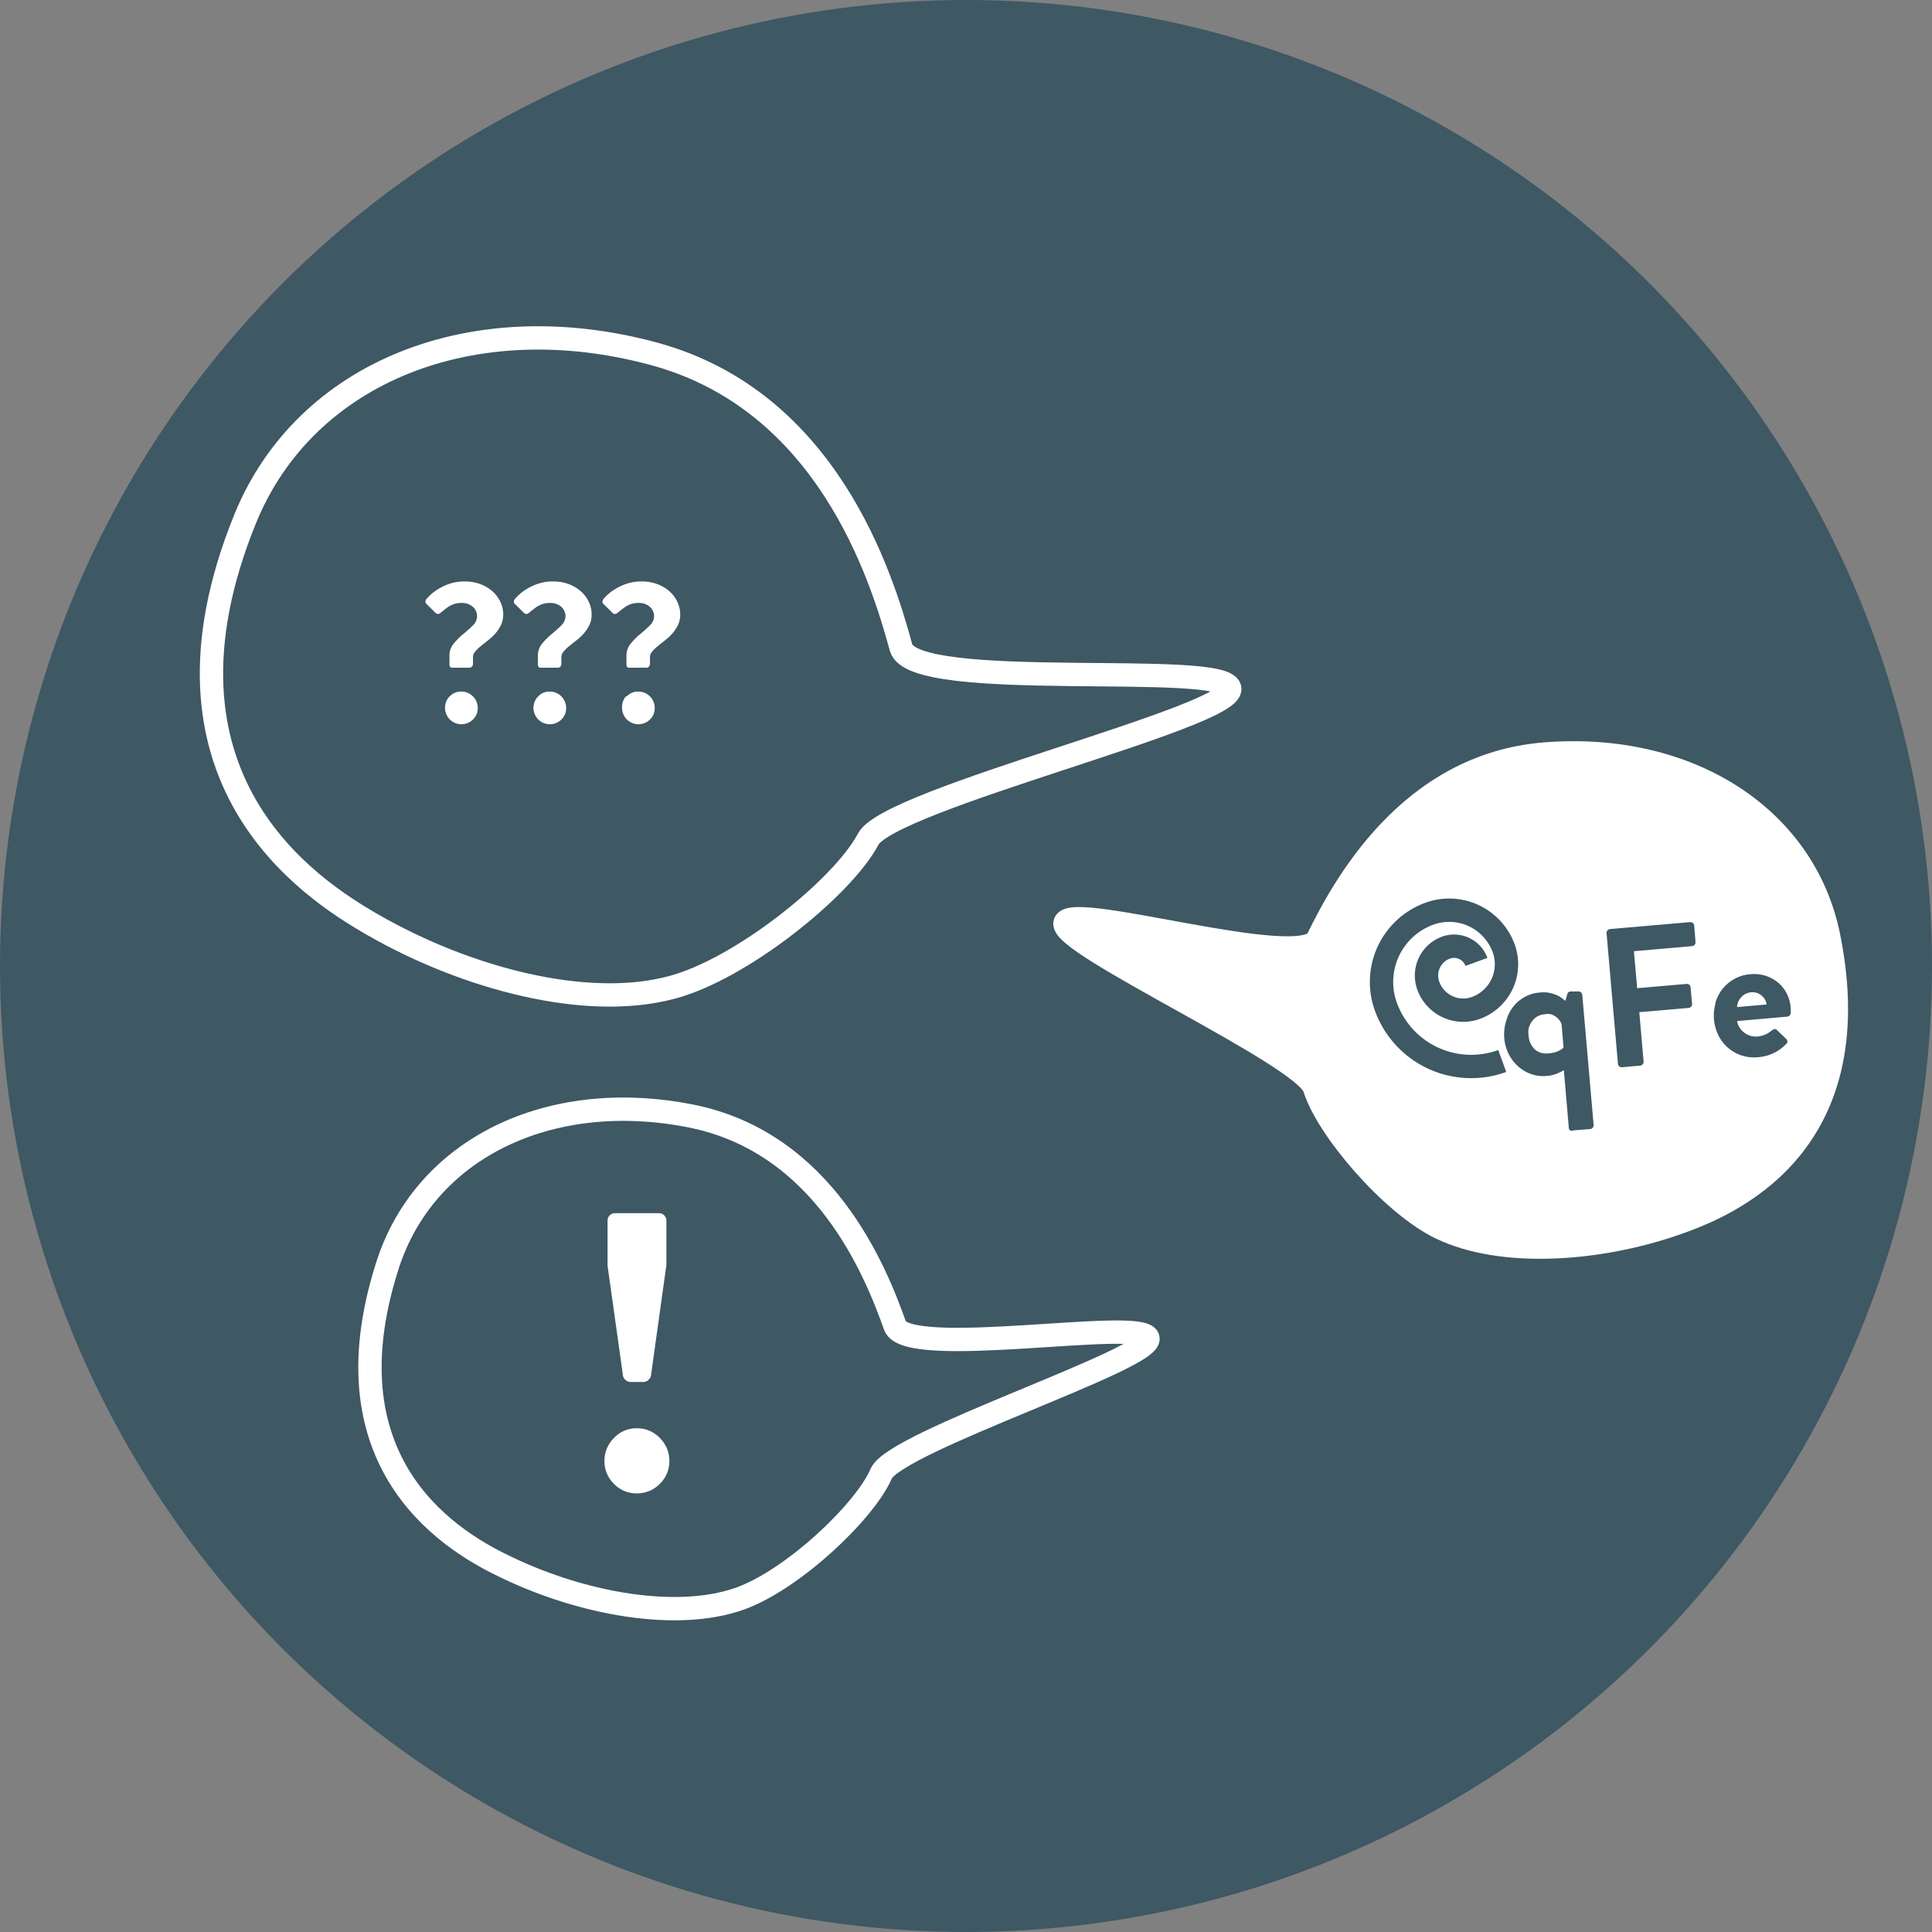 <svg xmlns="http://www.w3.org/2000/svg" width="75px" height="75px" viewBox="0 0 117.56 117.56">
  <rect x="0" y="0" width="117.56" height="117.56" fill="#808080" stroke="none"/>
  <title>Icons_Moderation_Pfade</title>
  <g id="1a04a3a8-85f9-4753-bced-c47a8de1e944" data-name="Ebene 1">
    <circle cx="58.78" cy="58.78" r="58.78" fill="#3e5864"/>
  </g>
  <g id="f20b0900-f74c-4cf7-a0b7-f3ec5b8caca2" data-name="Ebene 3">
    <path d="M164.74,137.16c1.29-2.45,22.3-7.44,22-9.17s-19.23.28-20-2.48c-1.2-4.41-4.51-15-15-17.87-11-3-21.24,1.06-24.9,10-6.45,15.83,3.94,22.54,7.75,24.73,5.71,3.28,13,5.2,18.17,3.82C157,145.09,163.19,140.1,164.74,137.16Z" transform="translate(-111.91 -86.1)" fill="none" stroke="#fff" stroke-miterlimit="10" stroke-width="1.42"/>
    <path d="M149.27,173.6a1.85,1.85,0,0,1,1.37-.59,1.9,1.9,0,0,1,1.42.59,1.94,1.94,0,0,1,.58,1.4,1.9,1.9,0,0,1-.58,1.39,1.93,1.93,0,0,1-1.42.58,1.87,1.87,0,0,1-1.37-.58,1.9,1.9,0,0,1-.58-1.39A1.94,1.94,0,0,1,149.27,173.6Zm.71-3.52a.46.46,0,0,1-.16-.26l-.94-6.7v-2.74a.45.45,0,0,1,.46-.46H152a.45.45,0,0,1,.46.46v2.69l-.94,6.74a.46.46,0,0,1-.16.26.43.43,0,0,1-.3.12h-.77A.43.43,0,0,1,150,170.09Z" transform="translate(-111.91 -86.1)" fill="#fff"/>
  </g>
  <g id="cb3fa1e7-4a3d-4e17-98f0-3b8bd898d0db" data-name="Ebene 2">
    <path d="M191.9,152.3c-.61-2-15.68-8.8-15.18-10.06s14.41,3,15.37,1c1.54-3.14,5.55-10.61,13.84-11.26,8.73-.69,15.81,3.86,17.26,11.14,2.56,12.83-6.21,16.37-9.39,17.46-4.77,1.64-10.54,2-14.2.25C196.57,159.38,192.64,154.74,191.9,152.3Z" transform="translate(-111.91 -86.1)" fill="#fff" stroke="#fff" stroke-miterlimit="10" stroke-width="1.42"/>
  </g>
  <g id="ae38527d-5fb3-402f-83b8-1fe70eaa83ac" data-name="Ebene 5">
    <path d="M203.32,150.66a5.52,5.52,0,0,1-7.08-3.3,4.42,4.42,0,0,1,2.64-5.66,3.53,3.53,0,0,1,4.53,2.11,2.83,2.83,0,0,1-1.69,3.62,2.26,2.26,0,0,1-2.9-1.35,1.81,1.81,0,0,1,1.08-2.32,1.45,1.45,0,0,1,1.85.87" transform="translate(-111.91 -86.1)" fill="none" stroke="#3e5864" stroke-miterlimit="10" stroke-width="1.42"/>
    <g>
      <path d="M203.56,148.22a2.47,2.47,0,0,1,.41-.84,2.3,2.3,0,0,1,.69-.6,2.15,2.15,0,0,1,.9-.28,2,2,0,0,1,.55,0,2.7,2.7,0,0,1,.47.13,1.5,1.5,0,0,1,.35.19l.23.18.12-.41a.2.2,0,0,1,.19-.16l.47,0a.23.23,0,0,1,.25.21l.69,7.91a.23.23,0,0,1-.21.25l-1,.08a.32.32,0,0,1-.23,0,.23.23,0,0,1-.07-.16l-.3-3.5a2.79,2.79,0,0,1-.41.2,2,2,0,0,1-.63.15,2.25,2.25,0,0,1-.94-.11,2.34,2.34,0,0,1-.8-.47,2.51,2.51,0,0,1-.58-.76,2.62,2.62,0,0,1-.27-1A2.74,2.74,0,0,1,203.56,148.22Zm1.71,1.71a1.1,1.1,0,0,0,.86.27,2,2,0,0,0,.4-.07,1.22,1.22,0,0,0,.29-.12,1.2,1.2,0,0,0,.23-.16l-.12-1.43a.92.92,0,0,0-.11-.21,1.09,1.09,0,0,0-.21-.22,1.05,1.05,0,0,0-.31-.17,1,1,0,0,0-.41,0,1,1,0,0,0-.45.14,1.09,1.09,0,0,0-.32.3,1.27,1.27,0,0,0-.19.41,1.37,1.37,0,0,0,0,.49A1.19,1.19,0,0,0,205.28,149.93Z" transform="translate(-111.91 -86.1)" fill="#3e5864"/>
      <path d="M209.73,142.71a.22.22,0,0,1,.16-.08l4.86-.42a.23.23,0,0,1,.25.21l.08,1a.23.23,0,0,1-.21.25l-3.54.31.2,2.25,3-.26a.22.22,0,0,1,.17.05.22.22,0,0,1,.08.16l.09,1a.23.23,0,0,1-.21.25l-3,.26.26,3a.23.23,0,0,1-.21.25l-1.1.1a.22.22,0,0,1-.17-.05.22.22,0,0,1-.08-.16l-.69-7.91A.22.22,0,0,1,209.73,142.71Z" transform="translate(-111.91 -86.1)" fill="#3e5864"/>
      <path d="M216.29,147.12a2.47,2.47,0,0,1,.43-.84,2.44,2.44,0,0,1,.72-.61,2.37,2.37,0,0,1,1-.29,2.3,2.3,0,0,1,.89.09,2.27,2.27,0,0,1,.75.4,2.11,2.11,0,0,1,.54.66,2.29,2.29,0,0,1,.25.88s0,.09,0,.16a1.16,1.16,0,0,1,0,.16.22.22,0,0,1-.06.16.23.23,0,0,1-.14.07l-3.06.27a1,1,0,0,0,.13.36,1.16,1.16,0,0,0,.26.31,1.26,1.26,0,0,0,.37.21,1.09,1.09,0,0,0,.47.06,1.52,1.52,0,0,0,.51-.13,1.75,1.75,0,0,0,.39-.25c.13-.09.23-.1.31,0l.54.52a.26.26,0,0,1,.08.14.18.18,0,0,1-.07.17,2.61,2.61,0,0,1-1.72.81,2.42,2.42,0,0,1-1.83-.58,2.39,2.39,0,0,1-.58-.76,2.71,2.71,0,0,1-.17-1.94Zm2.8-.45a.84.84,0,0,0-.62-.19.91.91,0,0,0-.6.29.93.93,0,0,0-.26.61l1.8-.16A.86.86,0,0,0,219.09,146.67Z" transform="translate(-111.91 -86.1)" fill="#3e5864"/>
    </g>
  </g>
  <g id="e405a745-1ff5-402f-8075-705496a689c6" data-name="Ebene 4">
    <path d="M165.53,175.77c.84-1.95,16.59-7,16.23-8.25s-14.65,1.31-15.39-.75c-1.17-3.3-4.3-11.17-12.46-12.77-8.6-1.69-16.15,2-18.42,9.09-4,12.45,4.3,17,7.32,18.42,4.55,2.17,10.24,3.22,14.08,1.88C160.09,182.27,164.52,178.11,165.53,175.77Z" transform="translate(-111.91 -86.1)" fill="none" stroke="#fff" stroke-miterlimit="10" stroke-width="1.42"/>
    <g>
      <path d="M139.33,126.71a.22.22,0,0,1-.07-.16V126a1.13,1.13,0,0,1,.26-.74,4.33,4.33,0,0,1,.58-.58q.32-.26.58-.52a.79.79,0,0,0,.26-.57.76.76,0,0,0-.25-.56,1,1,0,0,0-.71-.24,1.33,1.33,0,0,0-.48.08,1.71,1.71,0,0,0-.35.18l-.26.2-.2.16a.2.2,0,0,1-.26,0l-.56-.55a.18.18,0,0,1-.07-.16.23.23,0,0,1,.07-.16,2.73,2.73,0,0,1,.6-.53,3.43,3.43,0,0,1,.74-.37,2.92,2.92,0,0,1,1-.16,2.67,2.67,0,0,1,.89.15,2.33,2.33,0,0,1,.74.42,2,2,0,0,1,.5.64,1.76,1.76,0,0,1,.19.81,1.44,1.44,0,0,1-.14.64,2.36,2.36,0,0,1-.34.51,3.06,3.06,0,0,1-.44.41l-.44.35a2.92,2.92,0,0,0-.34.33.52.52,0,0,0-.14.34v.4a.27.27,0,0,1-.06.18.22.22,0,0,1-.18.07h-1A.22.22,0,0,1,139.33,126.71Zm-.05,1.76a.94.94,0,0,1,.7-.29,1,1,0,0,1,1,1,.94.94,0,0,1-.29.7,1,1,0,0,1-.7.29,1,1,0,0,1-1-1A1,1,0,0,1,139.27,128.47Z" transform="translate(-111.91 -86.1)" fill="#fff"/>
      <path d="M144.71,126.71a.22.22,0,0,1-.07-.16V126a1.13,1.13,0,0,1,.26-.74,4.33,4.33,0,0,1,.58-.58q.32-.26.58-.52a.79.79,0,0,0,.26-.57.76.76,0,0,0-.25-.56,1,1,0,0,0-.71-.24,1.33,1.33,0,0,0-.48.08,1.71,1.71,0,0,0-.35.18l-.26.2-.2.16a.2.2,0,0,1-.26,0l-.56-.55a.18.18,0,0,1-.07-.16.23.23,0,0,1,.07-.16,2.73,2.73,0,0,1,.6-.53,3.43,3.43,0,0,1,.74-.37,2.92,2.92,0,0,1,1-.16,2.67,2.67,0,0,1,.89.15,2.33,2.33,0,0,1,.74.42,2,2,0,0,1,.5.64,1.76,1.76,0,0,1,.19.81,1.44,1.44,0,0,1-.14.64,2.36,2.36,0,0,1-.34.51,3.06,3.06,0,0,1-.44.41l-.44.35a2.92,2.92,0,0,0-.34.33.52.52,0,0,0-.14.34v.4a.27.27,0,0,1-.06.18.22.22,0,0,1-.18.07h-1A.22.22,0,0,1,144.71,126.71Zm-.05,1.76a.94.94,0,0,1,.7-.29,1,1,0,0,1,1,1,.94.94,0,0,1-.29.7,1,1,0,0,1-.7.29,1,1,0,0,1-1-1A1,1,0,0,1,144.66,128.47Z" transform="translate(-111.91 -86.1)" fill="#fff"/>
      <path d="M150.1,126.71a.22.22,0,0,1-.07-.16V126a1.13,1.13,0,0,1,.26-.74,4.33,4.33,0,0,1,.58-.58q.32-.26.58-.52a.79.79,0,0,0,.26-.57.76.76,0,0,0-.25-.56,1,1,0,0,0-.71-.24,1.33,1.33,0,0,0-.48.08,1.71,1.71,0,0,0-.35.18l-.26.2-.2.16a.2.2,0,0,1-.26,0l-.56-.55a.18.18,0,0,1-.07-.16.23.23,0,0,1,.07-.16,2.73,2.73,0,0,1,.6-.53,3.43,3.43,0,0,1,.74-.37,2.92,2.92,0,0,1,1-.16,2.67,2.67,0,0,1,.89.15,2.33,2.33,0,0,1,.74.42,2,2,0,0,1,.5.64,1.76,1.76,0,0,1,.19.81,1.44,1.44,0,0,1-.14.64,2.36,2.36,0,0,1-.34.51,3.06,3.06,0,0,1-.44.41l-.44.35a2.92,2.92,0,0,0-.34.33.52.52,0,0,0-.14.34v.4a.27.27,0,0,1-.06.18.22.22,0,0,1-.18.07h-1A.22.22,0,0,1,150.1,126.71Zm-.05,1.76a.94.94,0,0,1,.7-.29,1,1,0,0,1,1,1,.94.94,0,0,1-.29.7,1,1,0,0,1-.7.29,1,1,0,0,1-1-1A1,1,0,0,1,150,128.47Z" transform="translate(-111.91 -86.1)" fill="#fff"/>
    </g>
  </g>
</svg>
